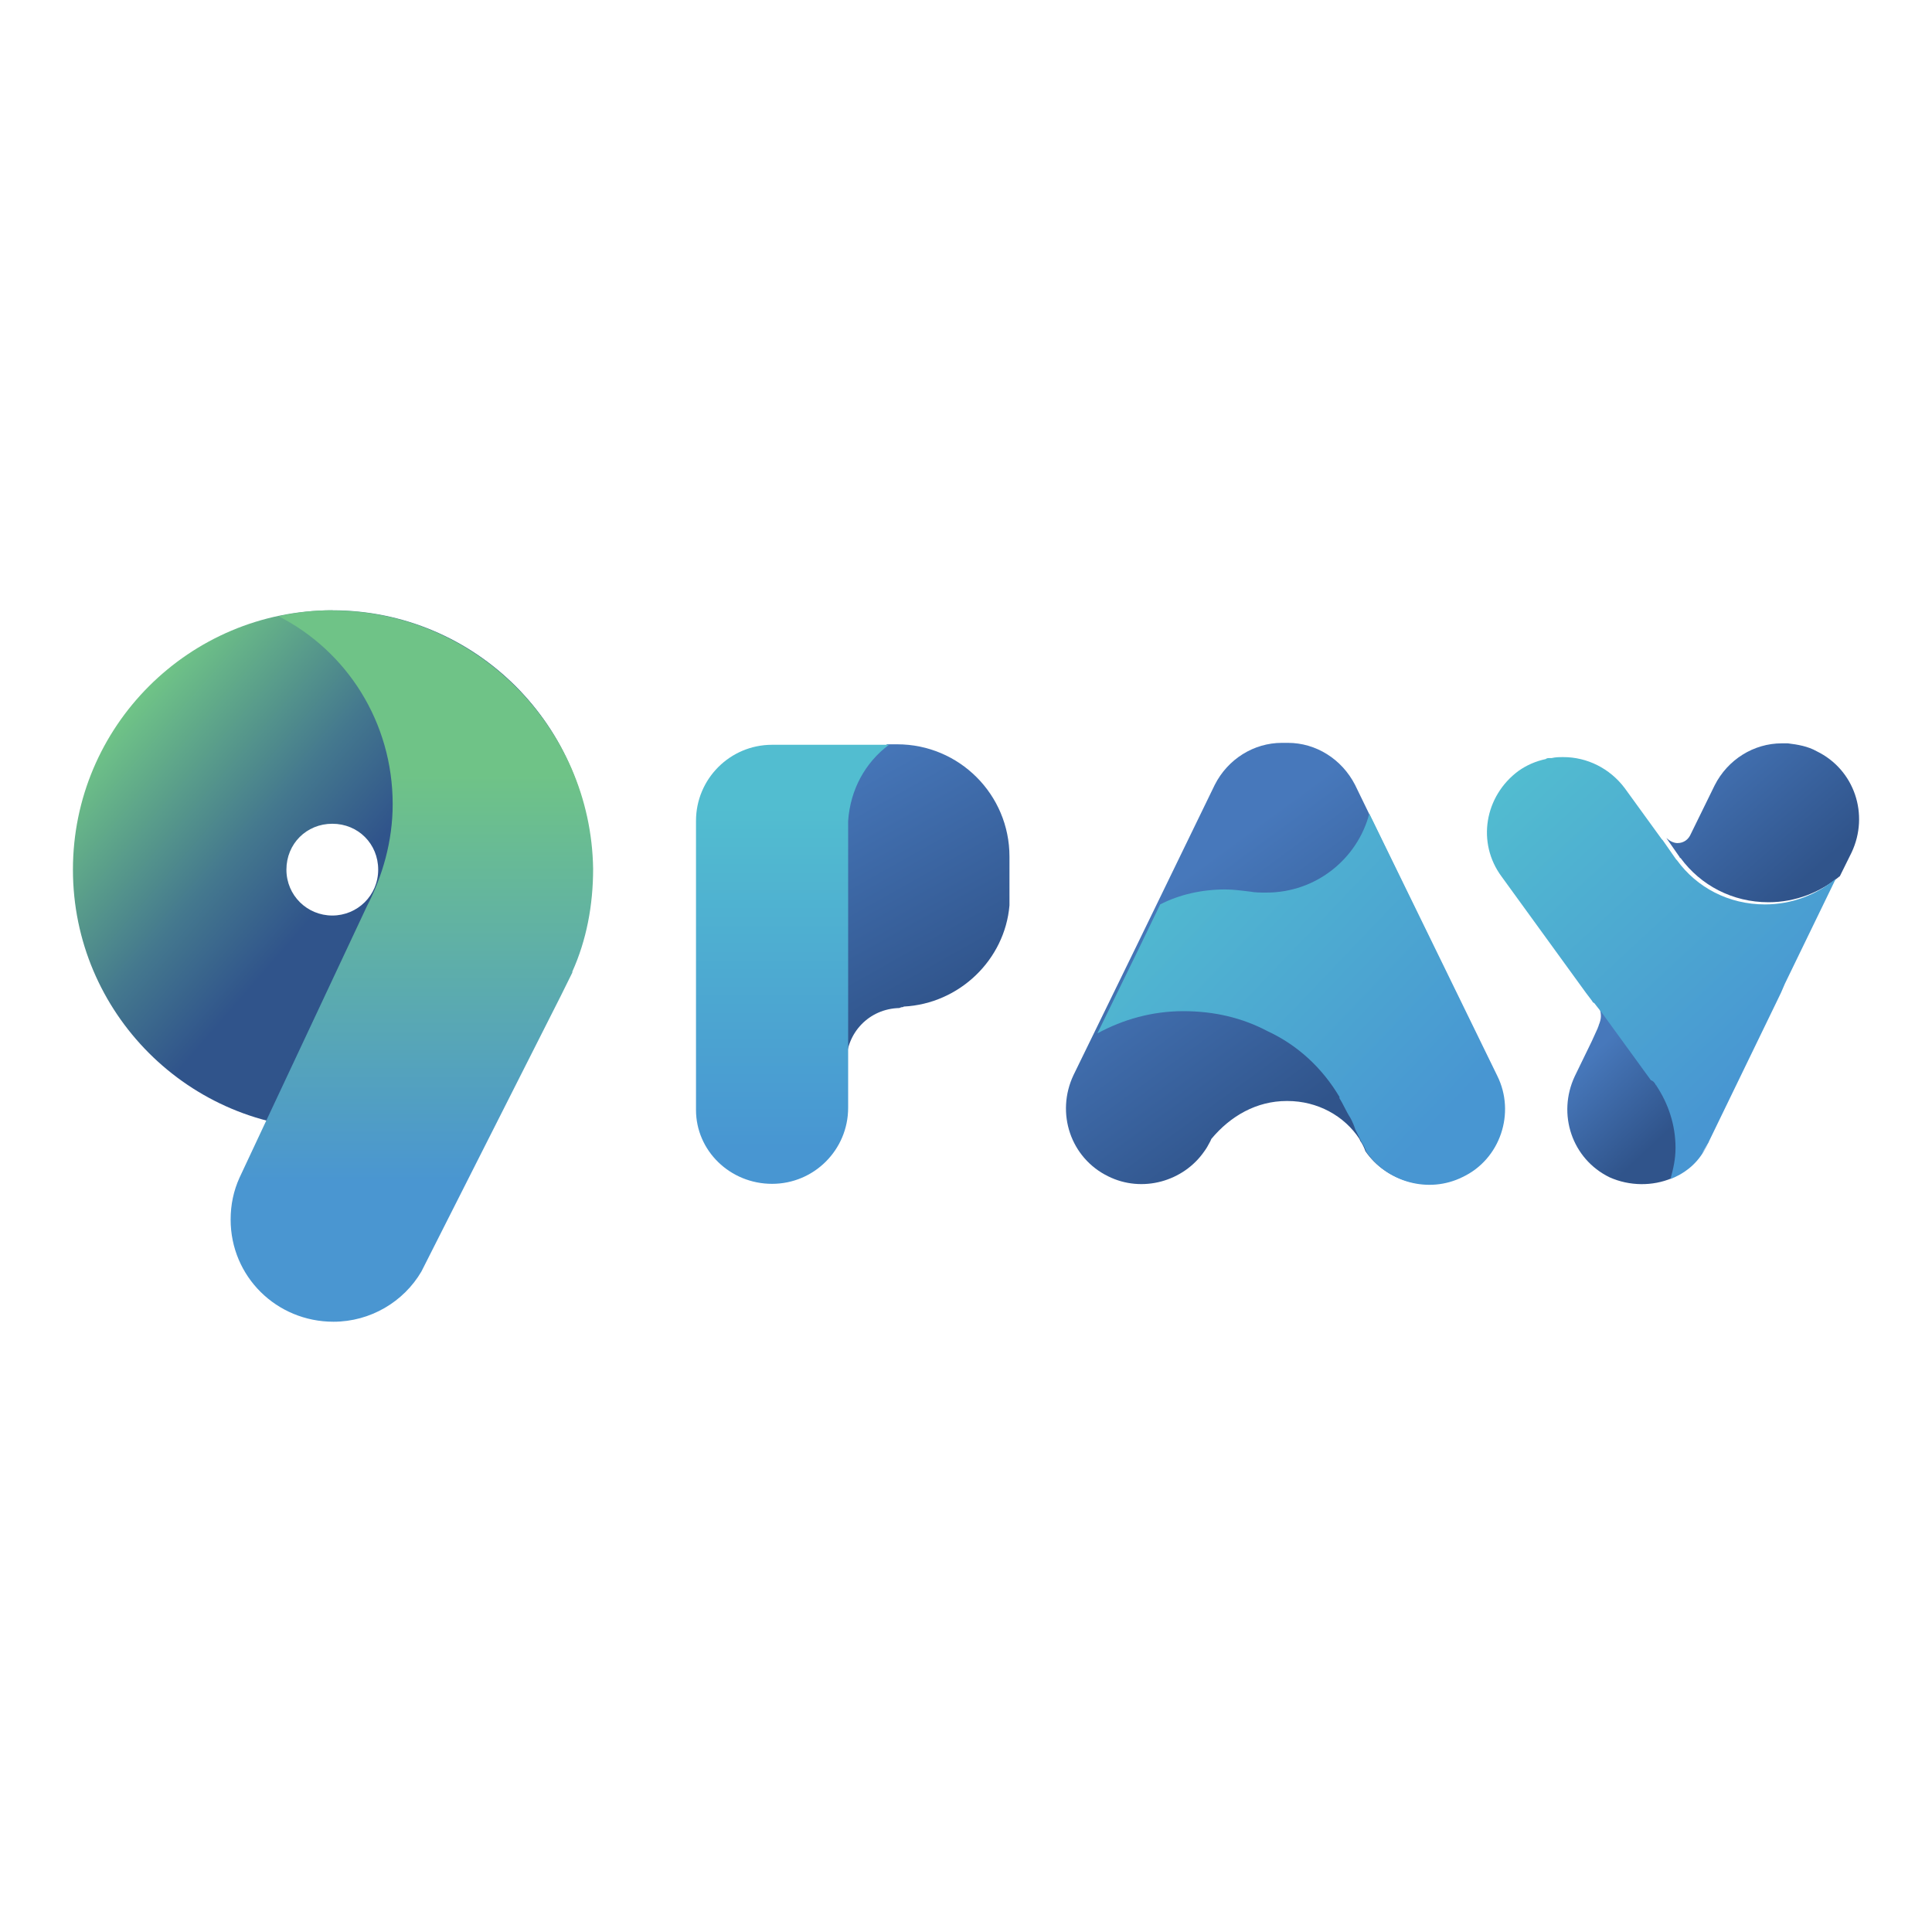 <?xml version="1.0" encoding="UTF-8"?>
<svg id="payment_methods" data-name="payment methods" xmlns="http://www.w3.org/2000/svg" width="80" height="80" xmlns:xlink="http://www.w3.org/1999/xlink" viewBox="0 0 80 80">
  <defs>
    <style>
      .cls-1 {
        fill: url(#linear-gradient-8);
      }

      .cls-2 {
        fill: url(#linear-gradient-7);
      }

      .cls-3 {
        fill: url(#linear-gradient-5);
      }

      .cls-4 {
        fill: url(#linear-gradient-6);
      }

      .cls-5 {
        fill: url(#linear-gradient-9);
      }

      .cls-6 {
        fill: url(#linear-gradient-4);
      }

      .cls-7 {
        fill: url(#linear-gradient-3);
      }

      .cls-8 {
        fill: url(#linear-gradient-2);
      }

      .cls-9 {
        fill: url(#linear-gradient);
      }
    </style>
    <linearGradient id="linear-gradient" x1="162.68" y1="-2459.26" x2="157.15" y2="-2469.11" gradientTransform="translate(-123 2500.62)" gradientUnits="userSpaceOnUse">
      <stop offset="0" stop-color="#30548b"/>
      <stop offset="1" stop-color="#4778bb"/>
    </linearGradient>
    <linearGradient id="linear-gradient-2" x1="139.97" y1="-2461.82" x2="125.76" y2="-2474.16" gradientTransform="translate(-123 2500.62)" gradientUnits="userSpaceOnUse">
      <stop offset="0" stop-color="#30548b"/>
      <stop offset=".19" stop-color="#30548b"/>
      <stop offset=".41" stop-color="#44788e"/>
      <stop offset=".79" stop-color="#6fc387"/>
      <stop offset="1" stop-color="#6fc387"/>
    </linearGradient>
    <linearGradient id="linear-gradient-3" x1="140.06" y1="-2451.7" x2="140.06" y2="-2468.53" gradientTransform="translate(-123 2500.62)" gradientUnits="userSpaceOnUse">
      <stop offset="0" stop-color="#4a96d1"/>
      <stop offset="1" stop-color="#6fc387"/>
    </linearGradient>
    <linearGradient id="linear-gradient-4" x1="191.42" y1="-2453.16" x2="188.29" y2="-2456.48" gradientTransform="translate(-123 2500.62)" gradientUnits="userSpaceOnUse">
      <stop offset="0" stop-color="#30548b"/>
      <stop offset=".98" stop-color="#4778bb"/>
      <stop offset="1" stop-color="#4778bb"/>
    </linearGradient>
    <linearGradient id="linear-gradient-5" x1="198.03" y1="-2464.47" x2="192.79" y2="-2470.47" xlink:href="#linear-gradient-4"/>
    <linearGradient id="linear-gradient-6" x1="177.6" y1="-2454.84" x2="171.02" y2="-2463.82" xlink:href="#linear-gradient-4"/>
    <linearGradient id="linear-gradient-7" x1="182.63" y1="-2454.19" x2="170.43" y2="-2465.86" gradientTransform="translate(-123 2500.62)" gradientUnits="userSpaceOnUse">
      <stop offset="0" stop-color="#4896d2"/>
      <stop offset="1" stop-color="#52bdd0"/>
    </linearGradient>
    <linearGradient id="linear-gradient-8" x1="196.6" y1="-2456.94" x2="185.47" y2="-2468.95" xlink:href="#linear-gradient-7"/>
    <linearGradient id="linear-gradient-9" x1="155.81" y1="-2453.06" x2="155.81" y2="-2467.18" xlink:href="#linear-gradient-7"/>
  </defs>
  <g id="ninepay">
    <g id="LOGOS">
      <g>
        <path class="cls-9" d="M37.42,41.68s.04,0,0,0c2.32-.12,4.19-1.95,4.38-4.19v-2.02c0-2.57-2.08-4.65-4.65-4.65h-.42c-.95.7-1.62,1.87-1.69,3.15v10.04c0-1.25.95-2.24,2.2-2.27.09-.04.12-.04.16-.04l.02-.02Z"/>
        <path class="cls-8" d="M24.5,36.01c0-5.93-4.81-10.74-10.74-10.74s-10.74,4.81-10.74,10.74,4.81,10.74,10.74,10.74,10.74-4.81,10.74-10.74ZM13.76,37.91c-1.04,0-1.9-.83-1.9-1.9s.83-1.9,1.9-1.9,1.9.83,1.9,1.9-.86,1.9-1.9,1.9Z"/>
        <path class="cls-7" d="M13.78,25.27c-.79,0-1.53.09-2.24.25,2.82,1.44,4.72,4.38,4.72,7.78,0,1.53-.42,2.98-1.07,4.23l-4.14,8.82-1.13,2.41c-.25.55-.37,1.13-.37,1.74,0,2.36,1.9,4.23,4.26,4.23,1.53,0,2.91-.83,3.64-2.08l5.76-11.39.49-.99v-.04c.58-1.29.86-2.73.86-4.26-.09-5.88-4.89-10.69-10.81-10.69l.02-.02Z"/>
        <path class="cls-6" d="M69.22,48.81c.12-.42.21-.83.21-1.29,0-.95-.28-1.83-.79-2.54l-.16-.25-2.02-2.78-.33-.42c.09.16.16.33.16.55,0,.12-.04.25-.09.37,0,.04-.04.09-.04.12l-.25.55-.7,1.44c-.74,1.57-.12,3.43,1.44,4.19.83.37,1.78.37,2.57.04v.02Z"/>
        <path class="cls-3" d="M76.18,36.29l.49-.99c.74-1.57.12-3.43-1.44-4.19-.37-.21-.79-.28-1.2-.33h-.25c-1.16,0-2.24.67-2.78,1.74l-.99,2.02c-.09.21-.28.37-.55.37-.16,0-.33-.09-.46-.21l.55.79s0,.04.04.04c.83,1.13,2.15,1.83,3.64,1.83,1.13,0,2.15-.42,2.94-1.07Z"/>
        <path class="cls-4" d="M53.31,45.59c1.25,0,2.36.62,2.98,1.57l.04.09c.09.12.16.28.21.42.86,1.25,2.57,1.74,3.98,1.04,1.57-.74,2.2-2.66,1.44-4.19l-2.61-5.35-3.24-6.67c-.55-1.07-1.62-1.74-2.78-1.74h-.25c-1.16,0-2.24.67-2.78,1.74l-3.24,6.67-2.61,5.35c-.74,1.57-.12,3.43,1.44,4.19,1.41.7,3.12.21,3.98-1.04.09-.12.16-.25.25-.42l.04-.09c.79-.95,1.87-1.57,3.12-1.57h.04Z"/>
        <path class="cls-2" d="M55.45,45.45c.16.25.28.55.46.83.09.16.16.33.21.49l.21.42.04.09c.09.12.16.28.21.42.86,1.25,2.57,1.74,3.98,1.04,1.57-.74,2.2-2.66,1.44-4.19l-2.61-5.35-2.69-5.51c-.49,1.87-2.2,3.27-4.26,3.27-.25,0-.46,0-.67-.04-.33-.04-.7-.09-1.04-.09-.95,0-1.9.21-2.69.62l-.86,1.78-1.74,3.56c1.07-.58,2.27-.92,3.56-.92s2.45.28,3.49.83c1.25.58,2.27,1.53,2.98,2.73v.02Z"/>
        <path class="cls-1" d="M68.59,44.96s.04,0,0,0c.49.74.79,1.62.79,2.57,0,.46-.09.86-.21,1.29.55-.21,1.04-.58,1.37-1.13.22-.36.23-.39.04-.09-.3.46.12-.21.16-.28l.04-.09,2.85-5.88.12-.25.16-.37,2.11-4.35c-.79.67-1.83,1.07-2.94,1.07-1.5,0-2.82-.7-3.64-1.83l-.04-.04-.55-.79-.04-.04-1.53-2.11c-.62-.83-1.57-1.29-2.54-1.29-.16,0-.33,0-.49.04h-.12s-.09,0-.12.04c-.42.09-.79.25-1.13.49-1.41,1.04-1.74,2.98-.7,4.38l3.49,4.81.25.33s.04.09.09.09l.33.42,2.02,2.78c.12.04.16.12.21.21h.02Z"/>
        <path class="cls-5" d="M31.97,49.02c1.74,0,3.15-1.41,3.15-3.15v-11.88c.09-1.29.7-2.41,1.69-3.15h-4.84c-1.74,0-3.15,1.41-3.15,3.15v11.97c0,1.69,1.41,3.06,3.15,3.06Z"/>
      </g>
    </g>
  </g>
</svg>